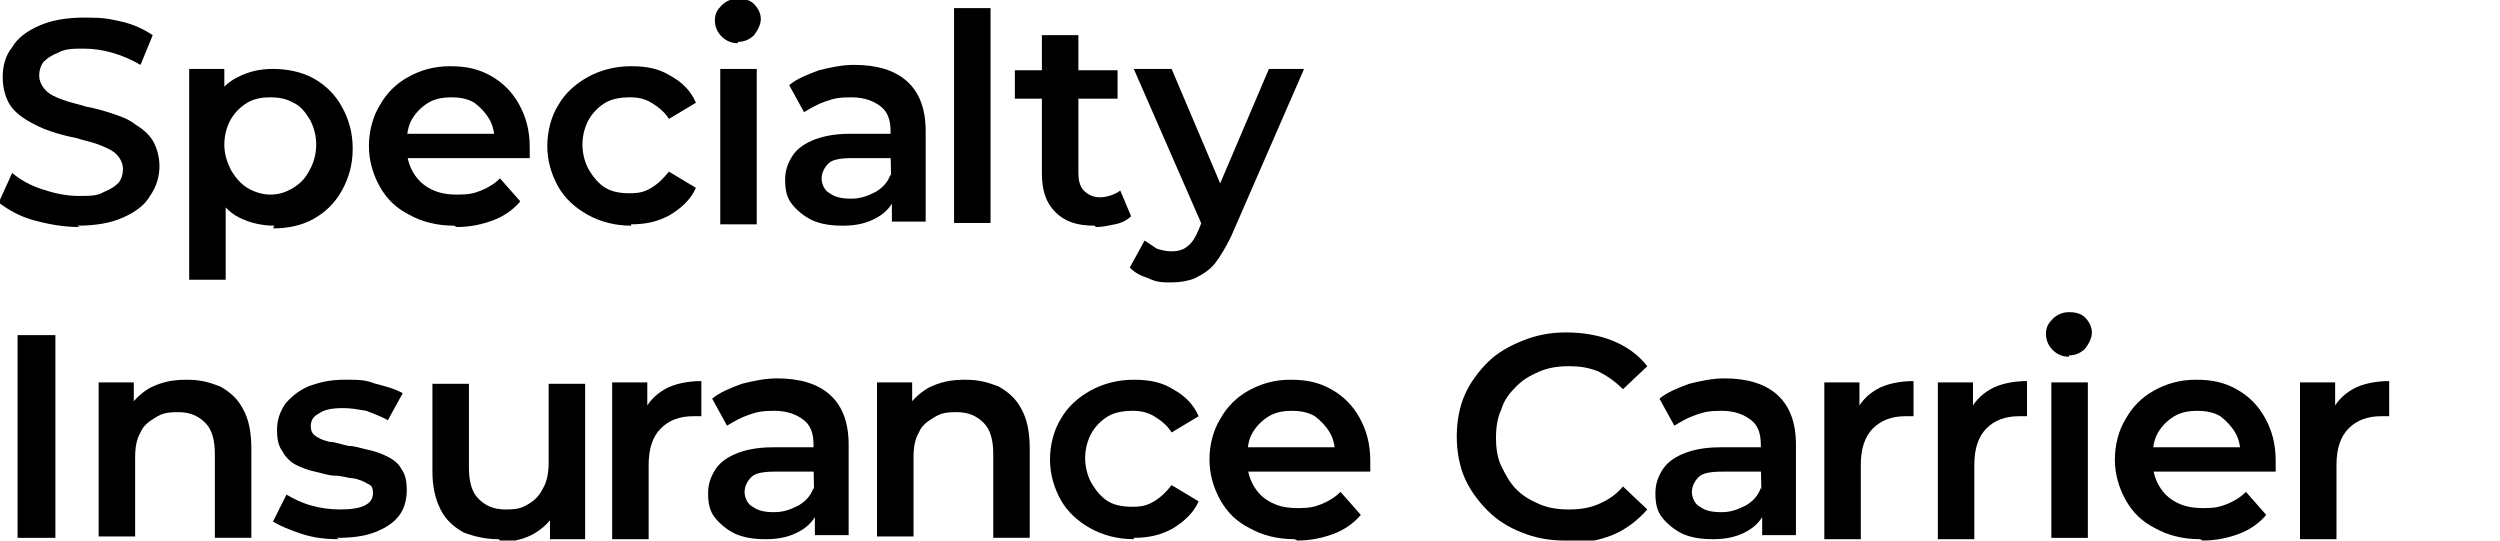 <svg xmlns="http://www.w3.org/2000/svg" id="Layer_1" viewBox="0 0 185 40"><path d="M5.9,16.8c-1.2,0-2.3-.2-3.4-.5-1.1-.3-1.9-.8-2.6-1.3l1-2.2c.6.5,1.3.9,2.2,1.2.9.3,1.8.5,2.7.5s1.4,0,1.9-.3c.5-.2.8-.4,1.1-.7.2-.3.3-.6.3-1s-.2-.8-.5-1.1c-.3-.3-.8-.5-1.3-.7-.5-.2-1.1-.3-1.7-.5-.6-.1-1.3-.3-1.9-.5-.6-.2-1.2-.5-1.7-.8-.5-.3-1-.7-1.3-1.2-.3-.5-.5-1.2-.5-2s.2-1.6.7-2.2c.4-.7,1.1-1.2,2-1.6.9-.4,2-.6,3.4-.6s1.8.1,2.7.3c.9.2,1.7.6,2.3,1l-.9,2.2c-.7-.4-1.4-.7-2.1-.9-.7-.2-1.4-.3-2.1-.3s-1.4,0-1.9.3c-.5.2-.8.4-1.1.7-.2.3-.3.6-.3,1s.2.8.5,1.1c.3.3.7.5,1.3.7.5.2,1.1.3,1.7.5.6.1,1.3.3,1.9.5.6.2,1.2.4,1.7.8.5.3,1,.7,1.3,1.2.3.5.5,1.2.5,1.9s-.2,1.5-.7,2.2c-.4.7-1.1,1.2-2,1.6-.9.4-2,.6-3.4.6Z"></path><path d="M14,20.7V5.1h2.6v5.8c-.1,0,.1,3,.1,3v6.8h-2.7ZM20.3,16.7c-.9,0-1.8-.2-2.6-.6-.8-.4-1.4-1.1-1.8-1.9-.4-.9-.7-2-.7-3.3s.2-2.5.6-3.3c.4-.9,1-1.5,1.8-1.9.8-.4,1.6-.6,2.6-.6s2.1.2,3,.7c.9.5,1.6,1.2,2.1,2.1.5.9.8,1.9.8,3.1s-.3,2.2-.8,3.1c-.5.9-1.2,1.6-2.1,2.1-.9.5-1.9.7-3,.7ZM20,14.4c.7,0,1.2-.2,1.7-.5.5-.3.9-.7,1.2-1.3.3-.5.5-1.2.5-1.9s-.2-1.4-.5-1.9-.7-1-1.2-1.2c-.5-.3-1.1-.4-1.7-.4s-1.2.1-1.7.4c-.5.3-.9.7-1.2,1.2-.3.5-.5,1.2-.5,1.9s.2,1.3.5,1.9c.3.5.7,1,1.2,1.3.5.3,1.1.5,1.7.5Z"></path><path d="M33.6,16.7c-1.3,0-2.4-.3-3.3-.8-1-.5-1.7-1.2-2.2-2.1-.5-.9-.8-1.9-.8-3s.3-2.2.8-3c.5-.9,1.2-1.6,2.1-2.1.9-.5,1.9-.8,3.1-.8s2.1.2,3,.7c.9.5,1.6,1.2,2.1,2.1.5.9.8,1.9.8,3.2s0,.2,0,.4c0,.2,0,.3,0,.4h-9.6v-1.8h8.1l-1.1.6c0-.6-.1-1.2-.4-1.7-.3-.5-.7-.9-1.1-1.2-.5-.3-1.1-.4-1.7-.4s-1.2.1-1.7.4c-.5.3-.9.7-1.2,1.2-.3.5-.4,1.1-.4,1.8v.4c0,.7.2,1.3.5,1.8.3.5.7.9,1.3,1.2.6.3,1.2.4,2,.4s1.2-.1,1.7-.3c.5-.2,1-.5,1.4-.9l1.5,1.7c-.5.6-1.2,1.1-2,1.4-.8.3-1.7.5-2.7.5Z"></path><path d="M46.7,16.7c-1.2,0-2.3-.3-3.2-.8-.9-.5-1.7-1.2-2.2-2.1-.5-.9-.8-1.9-.8-3s.3-2.2.8-3c.5-.9,1.3-1.6,2.2-2.1.9-.5,2-.8,3.2-.8s2.1.2,2.9.7c.9.5,1.5,1.1,1.9,2l-2,1.2c-.3-.5-.8-.9-1.3-1.2-.5-.3-1-.4-1.6-.4s-1.3.1-1.8.4c-.5.3-.9.7-1.2,1.2s-.5,1.2-.5,1.9.2,1.4.5,1.9c.3.5.7,1,1.2,1.3.5.3,1.1.4,1.8.4s1.1-.1,1.6-.4c.5-.3.9-.7,1.3-1.2l2,1.2c-.4.9-1.1,1.5-1.9,2-.9.5-1.8.7-2.9.7Z"></path><path d="M54.6,3.2c-.5,0-.9-.2-1.2-.5-.3-.3-.5-.7-.5-1.2s.2-.8.5-1.1c.3-.3.7-.5,1.2-.5s.9.1,1.2.4c.3.3.5.7.5,1.1s-.2.8-.5,1.2c-.3.3-.7.5-1.2.5ZM53.3,16.6V5.1h2.7v11.5h-2.7Z"></path><path d="M62.4,16.7c-.9,0-1.6-.1-2.3-.4-.6-.3-1.1-.7-1.5-1.2-.4-.5-.5-1.1-.5-1.8s.2-1.2.5-1.7c.3-.5.8-.9,1.5-1.2.7-.3,1.6-.5,2.8-.5h3.3v1.8h-3.1c-.9,0-1.5.1-1.8.4-.3.3-.5.7-.5,1.1s.2.9.6,1.1c.4.3.9.4,1.6.4s1.2-.2,1.8-.5c.5-.3.9-.7,1.1-1.3l.4,1.6c-.3.7-.7,1.2-1.4,1.6-.7.4-1.5.6-2.5.6ZM66,16.6v-2.8c-.1,0-.1-4.1-.1-4.1,0-.8-.2-1.4-.7-1.8-.5-.4-1.2-.7-2.2-.7s-1.3.1-1.9.3c-.6.2-1.1.5-1.6.8l-1.1-2c.6-.5,1.4-.8,2.2-1.1.8-.2,1.7-.4,2.6-.4,1.7,0,3,.4,3.9,1.2.9.8,1.4,2,1.4,3.7v6.7h-2.5Z"></path><path d="M70.6,16.6V.6h2.7v15.9h-2.7Z"></path><path d="M75.1,7.3v-2.1h7.6v2.1h-7.6ZM81,16.7c-1.3,0-2.2-.3-2.9-1-.7-.7-1-1.6-1-2.9V2.6h2.7v10.2c0,.5.1,1,.4,1.3.3.3.7.5,1.2.5s1.1-.2,1.5-.5l.8,1.9c-.3.3-.7.5-1.2.6-.5.1-.9.2-1.4.2Z"></path><path d="M86.7,20.9c-.6,0-1.1,0-1.7-.3-.6-.2-1-.4-1.4-.8l1.1-2c.3.2.6.4.9.6.3.1.7.2,1.1.2s.9-.1,1.2-.4c.3-.2.6-.7.8-1.2l.6-1.5.3-.3,4.3-10.1h2.6l-5.4,12.4c-.4.8-.8,1.5-1.2,2-.4.5-.9.8-1.5,1.1-.5.2-1.1.3-1.7.3ZM89.1,17l-5.2-11.9h2.8l4.2,9.9-1.8,2Z"></path><path d="M1.3,39.8v-15h2.8v15H1.3Z"></path><path d="M7.3,39.8v-11.5h2.6v3.1l-.5-1c.4-.7,1-1.3,1.7-1.7.8-.4,1.6-.6,2.7-.6s1.7.2,2.5.5c.7.4,1.3.9,1.7,1.7.4.7.6,1.7.6,2.9v6.6h-2.7v-6.2c0-1-.2-1.8-.7-2.3-.5-.5-1.1-.8-2-.8s-1.2.1-1.7.4c-.5.3-.9.6-1.1,1.1-.3.5-.4,1.1-.4,1.9v5.8h-2.7Z"></path><path d="M25.1,39.9c-1,0-1.9-.1-2.8-.4-.9-.3-1.6-.6-2.1-.9l1-2c.5.3,1.1.6,1.8.8.7.2,1.4.3,2.2.3s1.4-.1,1.8-.3c.4-.2.6-.5.6-.9s-.1-.6-.4-.7c-.3-.2-.6-.3-1-.4-.4,0-.9-.2-1.4-.2-.5,0-1-.2-1.5-.3-.5-.1-1-.3-1.4-.5-.4-.2-.8-.6-1-1-.3-.4-.4-.9-.4-1.6s.2-1.3.6-1.9c.4-.5,1-1,1.7-1.3.8-.3,1.6-.5,2.7-.5s1.5,0,2.3.3c.8.2,1.5.4,2,.7l-1.1,2c-.5-.3-1.1-.5-1.6-.7-.6-.1-1.1-.2-1.7-.2-.8,0-1.4.1-1.8.4-.4.2-.6.5-.6.9s.1.6.4.8.6.3,1,.4c.4,0,.9.2,1.4.3.5,0,1,.2,1.5.3.5.1,1,.3,1.4.5.4.2.8.5,1,.9.3.4.4.9.4,1.6s-.2,1.4-.6,1.9c-.4.5-1,.9-1.8,1.2-.8.3-1.7.4-2.8.4Z"></path><path d="M36.9,39.9c-1,0-1.8-.2-2.6-.5-.7-.4-1.3-.9-1.7-1.7-.4-.8-.6-1.7-.6-2.8v-6.5h2.7v6.2c0,1,.2,1.8.7,2.3.5.5,1.1.8,2,.8s1.2-.1,1.7-.4c.5-.3.8-.6,1.1-1.2.3-.5.4-1.2.4-1.9v-5.8h2.7v11.5h-2.6v-3.1l.5,1c-.4.7-1,1.3-1.7,1.7-.7.4-1.6.6-2.4.6Z"></path><path d="M45.3,39.8v-11.5h2.6v3.2l-.3-.9c.3-.8.9-1.4,1.6-1.8.7-.4,1.7-.6,2.7-.6v2.6c-.1,0-.2,0-.3,0-.1,0-.2,0-.3,0-1,0-1.8.3-2.4.9-.6.6-.9,1.5-.9,2.7v5.5h-2.7Z"></path><path d="M56.7,39.9c-.9,0-1.6-.1-2.3-.4-.6-.3-1.1-.7-1.5-1.2-.4-.5-.5-1.1-.5-1.8s.2-1.2.5-1.7c.3-.5.8-.9,1.5-1.2.7-.3,1.6-.5,2.8-.5h3.3v1.8h-3.1c-.9,0-1.5.1-1.8.4-.3.3-.5.7-.5,1.1s.2.9.6,1.1c.4.3.9.4,1.6.4s1.2-.2,1.8-.5c.5-.3.9-.7,1.1-1.3l.4,1.6c-.3.7-.7,1.2-1.4,1.6-.7.4-1.5.6-2.5.6ZM60.3,39.8v-2.8c-.1,0-.1-4.1-.1-4.1,0-.8-.2-1.4-.7-1.8-.5-.4-1.2-.7-2.2-.7s-1.3.1-1.9.3c-.6.2-1.1.5-1.6.8l-1.1-2c.6-.5,1.4-.8,2.2-1.1.8-.2,1.7-.4,2.6-.4,1.7,0,3,.4,3.9,1.2.9.8,1.4,2,1.4,3.7v6.7h-2.5Z"></path><path d="M64.9,39.8v-11.5h2.6v3.1l-.5-1c.4-.7,1-1.3,1.7-1.7.8-.4,1.6-.6,2.7-.6s1.7.2,2.5.5c.7.4,1.3.9,1.7,1.7.4.7.6,1.7.6,2.9v6.6h-2.7v-6.2c0-1-.2-1.8-.7-2.3-.5-.5-1.1-.8-2-.8s-1.2.1-1.7.4c-.5.3-.9.6-1.1,1.1-.3.5-.4,1.1-.4,1.9v5.8h-2.7Z"></path><path d="M83.9,39.9c-1.2,0-2.3-.3-3.2-.8-.9-.5-1.7-1.2-2.2-2.1-.5-.9-.8-1.9-.8-3s.3-2.2.8-3c.5-.9,1.3-1.6,2.2-2.1.9-.5,2-.8,3.2-.8s2.1.2,2.9.7c.9.5,1.5,1.1,1.9,2l-2,1.2c-.3-.5-.8-.9-1.3-1.2-.5-.3-1-.4-1.6-.4s-1.3.1-1.8.4c-.5.3-.9.7-1.2,1.2s-.5,1.2-.5,1.9.2,1.4.5,1.9c.3.5.7,1,1.2,1.3.5.3,1.1.4,1.8.4s1.1-.1,1.6-.4c.5-.3.9-.7,1.3-1.2l2,1.2c-.4.9-1.1,1.5-1.9,2-.9.5-1.8.7-2.9.7Z"></path><path d="M95.8,39.9c-1.3,0-2.4-.3-3.3-.8-1-.5-1.7-1.2-2.2-2.1-.5-.9-.8-1.9-.8-3s.3-2.2.8-3c.5-.9,1.2-1.6,2.1-2.1.9-.5,1.9-.8,3.1-.8s2.1.2,3,.7c.9.5,1.6,1.2,2.1,2.1.5.9.8,1.9.8,3.2s0,.2,0,.4c0,.2,0,.3,0,.4h-9.6v-1.8h8.1l-1.1.6c0-.6-.1-1.2-.4-1.7-.3-.5-.7-.9-1.1-1.2-.5-.3-1.1-.4-1.7-.4s-1.2.1-1.7.4c-.5.3-.9.7-1.2,1.2-.3.5-.4,1.1-.4,1.8v.4c0,.7.2,1.3.5,1.8.3.5.7.9,1.3,1.2.6.3,1.2.4,2,.4s1.2-.1,1.7-.3c.5-.2,1-.5,1.4-.9l1.5,1.7c-.5.6-1.2,1.1-2,1.4-.8.3-1.7.5-2.7.5Z"></path><path d="M115.8,40c-1.2,0-2.2-.2-3.2-.6-1-.4-1.8-.9-2.5-1.6-.7-.7-1.3-1.5-1.7-2.4-.4-.9-.6-2-.6-3.1s.2-2.2.6-3.1c.4-.9,1-1.7,1.7-2.4.7-.7,1.6-1.2,2.6-1.6,1-.4,2-.6,3.2-.6s2.4.2,3.4.6c1,.4,1.9,1,2.6,1.9l-1.8,1.7c-.6-.6-1.2-1-1.8-1.3-.7-.3-1.4-.4-2.2-.4s-1.5.1-2.2.4c-.7.3-1.2.6-1.7,1.1-.5.5-.9,1-1.1,1.7-.3.6-.4,1.4-.4,2.1s.1,1.5.4,2.1c.3.6.6,1.2,1.1,1.7.5.5,1,.8,1.7,1.1.7.3,1.4.4,2.2.4s1.5-.1,2.2-.4c.7-.3,1.3-.7,1.8-1.3l1.8,1.7c-.7.8-1.6,1.5-2.6,1.9-1,.4-2.1.6-3.4.6Z"></path><path d="M126.8,39.9c-.9,0-1.6-.1-2.3-.4-.6-.3-1.1-.7-1.5-1.2-.4-.5-.5-1.1-.5-1.8s.2-1.2.5-1.7c.3-.5.8-.9,1.5-1.2.7-.3,1.6-.5,2.8-.5h3.3v1.8h-3.1c-.9,0-1.5.1-1.8.4-.3.3-.5.7-.5,1.1s.2.9.6,1.1c.4.3.9.4,1.6.4s1.2-.2,1.8-.5c.5-.3.9-.7,1.1-1.3l.4,1.6c-.3.7-.7,1.2-1.4,1.6-.7.4-1.5.6-2.5.6ZM130.4,39.8v-2.8c-.1,0-.1-4.1-.1-4.1,0-.8-.2-1.4-.7-1.8-.5-.4-1.2-.7-2.2-.7s-1.3.1-1.9.3c-.6.2-1.1.5-1.6.8l-1.1-2c.6-.5,1.4-.8,2.2-1.1.8-.2,1.7-.4,2.6-.4,1.7,0,3,.4,3.9,1.2.9.8,1.4,2,1.4,3.7v6.7h-2.5Z"></path><path d="M135,39.8v-11.5h2.6v3.2l-.3-.9c.3-.8.9-1.4,1.6-1.8.7-.4,1.7-.6,2.7-.6v2.6c-.1,0-.2,0-.3,0-.1,0-.2,0-.3,0-1,0-1.8.3-2.4.9-.6.6-.9,1.5-.9,2.7v5.5h-2.7Z"></path><path d="M143.4,39.8v-11.5h2.6v3.2l-.3-.9c.3-.8.9-1.4,1.6-1.8.7-.4,1.7-.6,2.7-.6v2.6c-.1,0-.2,0-.3,0-.1,0-.2,0-.3,0-1,0-1.8.3-2.4.9-.6.6-.9,1.5-.9,2.7v5.5h-2.7Z"></path><path d="M153.1,26.4c-.5,0-.9-.2-1.2-.5-.3-.3-.5-.7-.5-1.2s.2-.8.5-1.1c.3-.3.7-.5,1.2-.5s.9.1,1.2.4c.3.3.5.7.5,1.1s-.2.8-.5,1.2c-.3.3-.7.5-1.2.5ZM151.8,39.8v-11.5h2.7v11.5h-2.7Z"></path><path d="M162.8,39.9c-1.3,0-2.4-.3-3.3-.8-1-.5-1.7-1.2-2.2-2.1-.5-.9-.8-1.9-.8-3s.3-2.2.8-3c.5-.9,1.2-1.6,2.1-2.1.9-.5,1.9-.8,3.1-.8s2.1.2,3,.7c.9.5,1.6,1.2,2.1,2.1.5.9.8,1.9.8,3.2s0,.2,0,.4c0,.2,0,.3,0,.4h-9.6v-1.8h8.1l-1.1.6c0-.6-.1-1.2-.4-1.7-.3-.5-.7-.9-1.1-1.2-.5-.3-1.1-.4-1.7-.4s-1.2.1-1.7.4c-.5.3-.9.7-1.2,1.2-.3.5-.4,1.1-.4,1.8v.4c0,.7.2,1.3.5,1.8.3.5.7.9,1.3,1.2.6.3,1.2.4,2,.4s1.2-.1,1.7-.3c.5-.2,1-.5,1.4-.9l1.5,1.7c-.5.6-1.2,1.1-2,1.4-.8.3-1.7.5-2.7.5Z"></path><path d="M170.2,39.8v-11.5h2.6v3.2l-.3-.9c.3-.8.9-1.4,1.6-1.8.7-.4,1.7-.6,2.7-.6v2.6c-.1,0-.2,0-.3,0-.1,0-.2,0-.3,0-1,0-1.8.3-2.4.9-.6.6-.9,1.5-.9,2.7v5.5h-2.7Z"></path></svg>